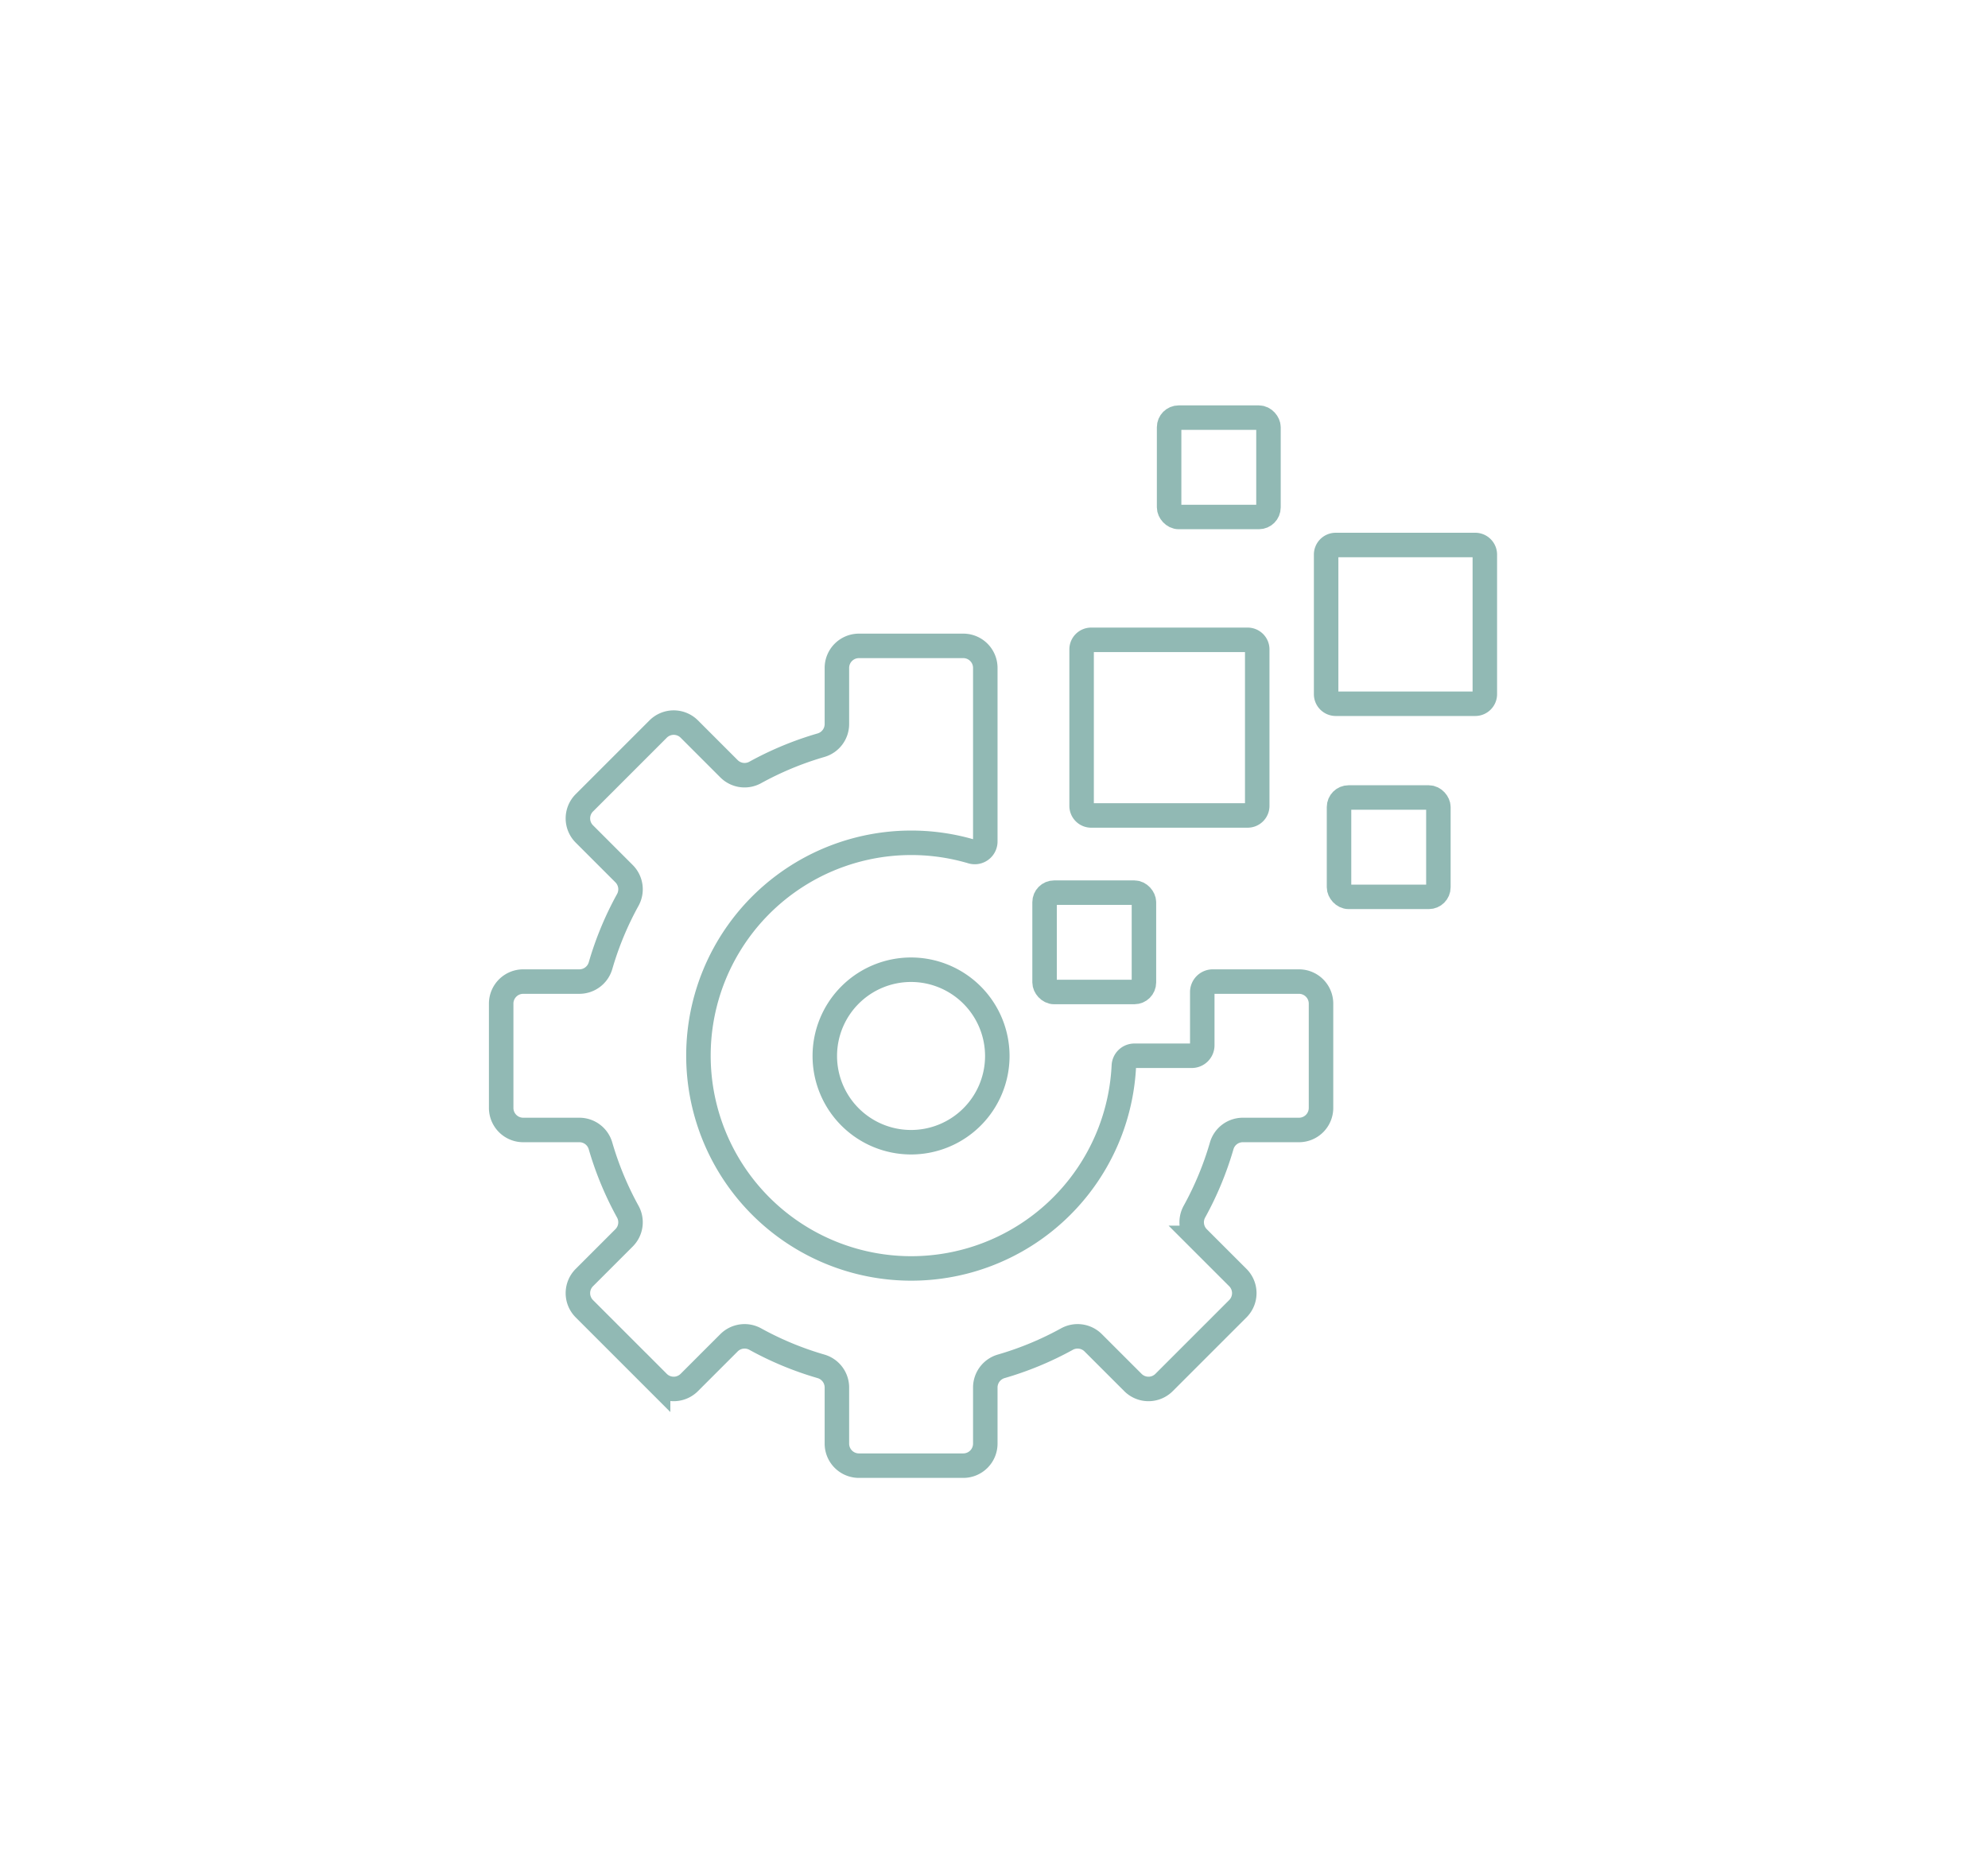 <svg xmlns="http://www.w3.org/2000/svg" xmlns:xlink="http://www.w3.org/1999/xlink" width="119" height="112" viewBox="0 0 119 112">
  <defs>
    <clipPath id="clip-path">
      <rect id="Rectangle_890" data-name="Rectangle 890" width="119" height="112" transform="translate(-4393 -946)" fill="#fff" stroke="#707070" stroke-width="1"/>
    </clipPath>
  </defs>
  <g id="Advanced_icon" transform="translate(4393 946)" clip-path="url(#clip-path)">
    <g id="Group_1580" data-name="Group 1580" transform="translate(-490.864 19.122)">
      <rect id="Rectangle_869" data-name="Rectangle 869" width="5.948" height="5.948" rx="0.574" transform="translate(-3839.609 -911.686)" fill="none" stroke="#91b9b4" stroke-miterlimit="13.333" stroke-width="1.466"/>
      <rect id="Rectangle_870" data-name="Rectangle 870" width="5.948" height="5.948" rx="0.574" transform="translate(-3832.154 -940.122)" fill="none" stroke="#91b9b4" stroke-miterlimit="13.333" stroke-width="1.466"/>
      <rect id="Rectangle_871" data-name="Rectangle 871" width="5.948" height="5.948" rx="0.574" transform="translate(-3821.983 -917.382)" fill="none" stroke="#91b9b4" stroke-miterlimit="13.333" stroke-width="1.466"/>
      <path id="Rectangle_872" data-name="Rectangle 872" d="M.574,0H8.928A.575.575,0,0,1,9.5.575V8.929a.574.574,0,0,1-.574.574H.574A.574.574,0,0,1,0,8.929V.574A.574.574,0,0,1,.574,0Z" transform="translate(-3822.755 -932.497)" fill="none" stroke="#91b9b4" stroke-miterlimit="13.333" stroke-width="1.466"/>
      <path id="Path_1373" data-name="Path 1373" d="M600.4,2744.006a5.163,5.163,0,1,0,5.162,5.162A5.168,5.168,0,0,0,600.4,2744.006Z" transform="translate(-4448 -3651.078)" fill="none" stroke="#91b9b4" stroke-miterlimit="13.333" stroke-width="1.466"/>
      <path id="Path_1374" data-name="Path 1374" d="M613.637,2724.258h-2.455a.574.574,0,0,0-.574.574v9.364a.574.574,0,0,0,.574.575h9.364a.574.574,0,0,0,.575-.575v-9.364a.574.574,0,0,0-.575-.574h-6.909Z" transform="translate(-4448 -3651.078)" fill="none" stroke="#91b9b4" stroke-miterlimit="13.333" stroke-width="1.466"/>
      <path id="Path_1375" data-name="Path 1375" d="M604.843,2728.631v-2.692a1.319,1.319,0,0,0-1.319-1.319H597.28a1.32,1.32,0,0,0-1.32,1.319v3.36a1.318,1.318,0,0,1-.953,1.267,19.31,19.31,0,0,0-3.934,1.63,1.318,1.318,0,0,1-1.571-.22l-2.377-2.377a1.32,1.32,0,0,0-1.866,0l-4.415,4.415a1.318,1.318,0,0,0,0,1.866l2.377,2.377a1.321,1.321,0,0,1,.221,1.572,19.2,19.2,0,0,0-1.631,3.934,1.321,1.321,0,0,1-1.267.953h-3.36a1.32,1.32,0,0,0-1.32,1.319v6.243a1.32,1.32,0,0,0,1.32,1.321h3.359a1.316,1.316,0,0,1,1.267.953,19.326,19.326,0,0,0,1.631,3.933,1.317,1.317,0,0,1-.221,1.572l-2.377,2.377a1.32,1.32,0,0,0,0,1.866l4.415,4.415a1.318,1.318,0,0,0,1.866,0l2.377-2.376a1.321,1.321,0,0,1,1.572-.222,19.244,19.244,0,0,0,3.934,1.631,1.32,1.32,0,0,1,.953,1.268v3.359a1.319,1.319,0,0,0,1.32,1.319h6.243a1.319,1.319,0,0,0,1.32-1.319v-3.359a1.321,1.321,0,0,1,.953-1.268,19.221,19.221,0,0,0,3.934-1.631,1.321,1.321,0,0,1,1.572.222l2.377,2.376a1.318,1.318,0,0,0,1.866,0l4.415-4.415a1.32,1.32,0,0,0,0-1.866l-2.377-2.376a1.321,1.321,0,0,1-.221-1.573,19.21,19.21,0,0,0,1.631-3.933,1.316,1.316,0,0,1,1.267-.953h3.359a1.32,1.32,0,0,0,1.32-1.321v-6.243a1.32,1.32,0,0,0-1.32-1.319h-5.158a.63.63,0,0,0-.63.629v3.182a.628.628,0,0,1-.629.629h-3.436a.633.633,0,0,0-.629.608,12.74,12.74,0,1,1-9.105-12.831.63.63,0,0,0,.811-.6v-7.7Z" transform="translate(-4448 -3651.078)" fill="none" stroke="#91b9b4" stroke-miterlimit="13.333" stroke-width="1.466"/>
    </g>
  </g>
</svg>
